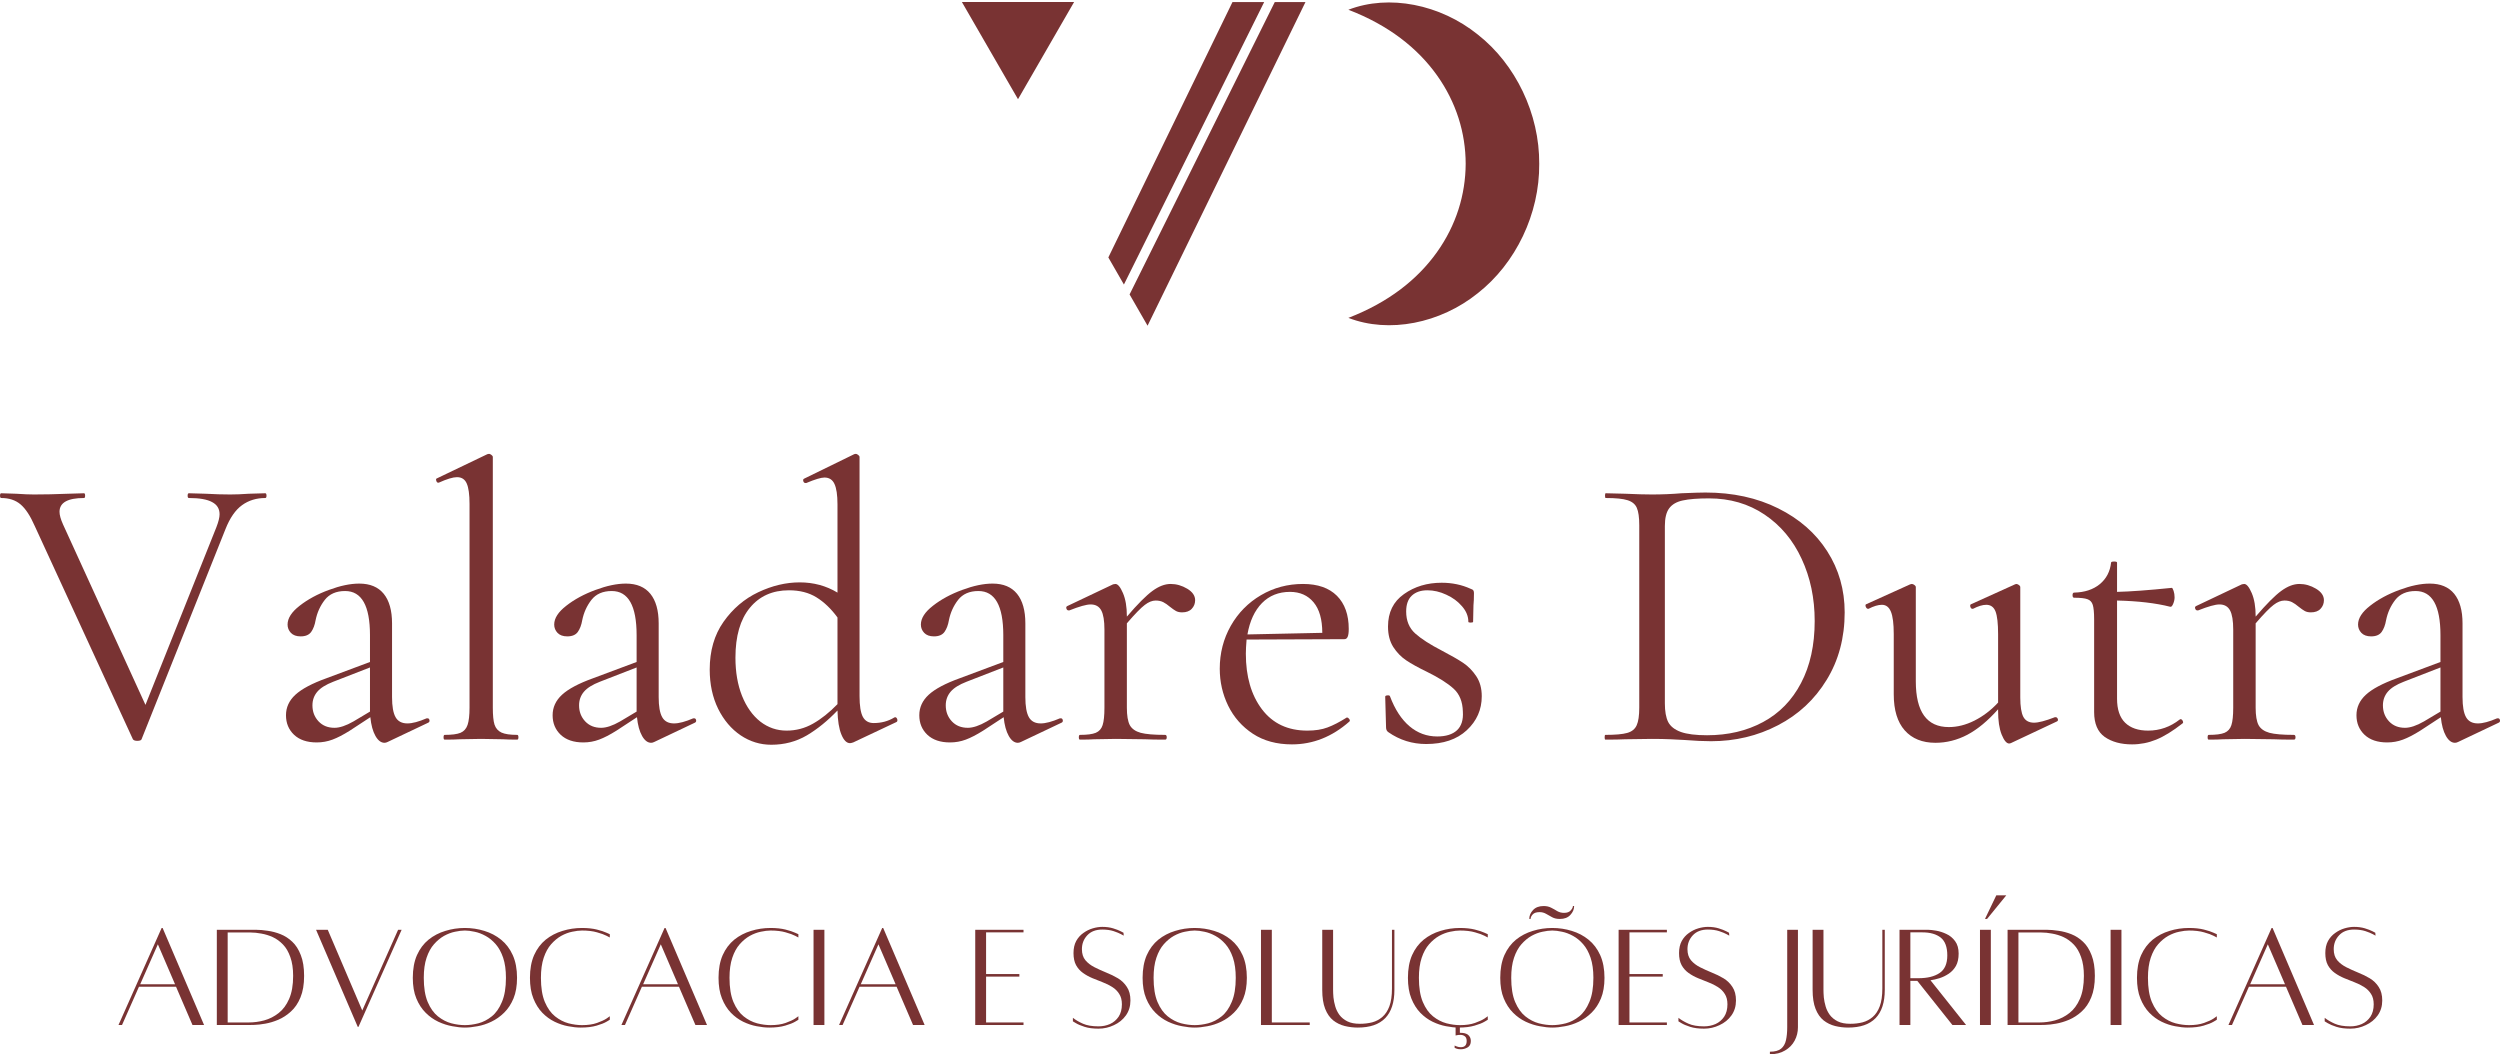<svg xmlns="http://www.w3.org/2000/svg" xmlns:xlink="http://www.w3.org/1999/xlink" zoomAndPan="magnify" preserveAspectRatio="xMidYMid meet" version="1.0" viewBox="27.18 126 320.43 135.13"><defs><g/><clipPath id="4c6ecb974f"><path d="M 150.465 126 L 224.715 126 L 224.715 168 L 150.465 168 Z M 150.465 126 " clip-rule="nonzero"/></clipPath></defs><g clip-path="url(#4c6ecb974f)"><path fill="#793333" d="M 200.004 127.25 C 205.207 125.238 211.773 126.555 216.582 130.422 C 221.445 134.234 224.508 140.59 224.465 146.996 C 224.52 153.41 221.457 159.766 216.59 163.582 C 211.781 167.453 205.203 168.766 200.004 166.742 C 205.16 164.754 208.859 161.816 211.344 158.34 C 213.832 154.855 215.02 150.941 215.039 146.996 C 215.031 143.047 213.84 139.129 211.355 135.645 C 208.867 132.16 205.16 129.227 200.004 127.25 Z M 189.211 126.266 L 185.148 126.266 L 169.238 158.996 L 171.234 162.469 Z M 190.57 126.266 L 171.961 163.738 L 174.266 167.746 L 194.504 126.266 Z M 154.062 132.488 L 157.66 138.715 L 161.254 132.488 L 164.852 126.254 L 150.465 126.254 Z M 154.062 132.488 " fill-opacity="1" fill-rule="nonzero"/></g><g fill="#793333" fill-opacity="1"><g transform="translate(27.386, 220.8)"><g><path d="M 33.797 -31.578 C 33.898 -31.578 33.953 -31.473 33.953 -31.266 C 33.953 -31.066 33.898 -30.969 33.797 -30.969 C 32.648 -30.969 31.656 -30.66 30.812 -30.047 C 29.969 -29.441 29.258 -28.414 28.688 -26.969 L 17.938 -0.047 C 17.895 0.086 17.707 0.156 17.375 0.156 C 17.102 0.156 16.922 0.086 16.828 -0.047 L 4.25 -27.375 C 3.676 -28.688 3.066 -29.613 2.422 -30.156 C 1.785 -30.695 0.961 -30.969 -0.047 -30.969 C -0.148 -30.969 -0.203 -31.066 -0.203 -31.266 C -0.203 -31.473 -0.148 -31.578 -0.047 -31.578 L 1.875 -31.516 C 2.812 -31.453 3.566 -31.422 4.141 -31.422 C 5.484 -31.422 6.93 -31.453 8.484 -31.516 L 10.562 -31.578 C 10.656 -31.578 10.703 -31.473 10.703 -31.266 C 10.703 -31.066 10.656 -30.969 10.562 -30.969 C 8.469 -30.969 7.422 -30.379 7.422 -29.203 C 7.422 -28.797 7.57 -28.254 7.875 -27.578 L 18.438 -4.453 L 27.531 -27.234 C 27.801 -27.93 27.938 -28.484 27.938 -28.891 C 27.938 -29.598 27.613 -30.117 26.969 -30.453 C 26.332 -30.797 25.344 -30.969 24 -30.969 C 23.895 -30.969 23.844 -31.066 23.844 -31.266 C 23.844 -31.473 23.895 -31.578 24 -31.578 L 26.172 -31.516 C 27.316 -31.453 28.359 -31.422 29.297 -31.422 C 30.004 -31.422 30.797 -31.453 31.672 -31.516 Z M 33.797 -31.578 "/></g></g></g><g fill="#793333" fill-opacity="1"><g transform="translate(61.007, 220.8)"><g><path d="M 20.969 -2.734 C 21.102 -2.734 21.188 -2.656 21.219 -2.5 C 21.25 -2.344 21.195 -2.234 21.062 -2.172 L 15.859 0.297 C 15.723 0.367 15.586 0.406 15.453 0.406 C 15.016 0.406 14.629 0.113 14.297 -0.469 C 13.961 -1.062 13.742 -1.863 13.641 -2.875 L 11.016 -1.156 C 10.172 -0.625 9.426 -0.238 8.781 0 C 8.145 0.238 7.473 0.359 6.766 0.359 C 5.523 0.359 4.555 0.031 3.859 -0.625 C 3.172 -1.281 2.828 -2.113 2.828 -3.125 C 2.828 -4.133 3.227 -5.008 4.031 -5.75 C 4.844 -6.5 6.176 -7.207 8.031 -7.875 L 13.594 -9.953 L 13.594 -13.391 C 13.594 -17.16 12.531 -19.047 10.406 -19.047 C 9.258 -19.047 8.391 -18.664 7.797 -17.906 C 7.211 -17.145 6.82 -16.281 6.625 -15.312 C 6.52 -14.695 6.332 -14.195 6.062 -13.812 C 5.789 -13.426 5.336 -13.234 4.703 -13.234 C 4.16 -13.234 3.742 -13.383 3.453 -13.688 C 3.172 -13.988 3.031 -14.344 3.031 -14.75 C 3.031 -15.562 3.551 -16.367 4.594 -17.172 C 5.633 -17.984 6.879 -18.656 8.328 -19.188 C 9.773 -19.727 11.07 -20 12.219 -20 C 13.602 -20 14.648 -19.562 15.359 -18.688 C 16.066 -17.812 16.422 -16.551 16.422 -14.906 L 16.422 -5.453 C 16.422 -4.273 16.57 -3.414 16.875 -2.875 C 17.176 -2.344 17.68 -2.078 18.391 -2.078 C 19.023 -2.078 19.848 -2.297 20.859 -2.734 Z M 13.594 -3.594 L 13.594 -9.25 L 8.891 -7.422 C 7.941 -7.055 7.258 -6.629 6.844 -6.141 C 6.426 -5.648 6.219 -5.066 6.219 -4.391 C 6.219 -3.586 6.477 -2.906 7 -2.344 C 7.52 -1.789 8.203 -1.516 9.047 -1.516 C 9.711 -1.516 10.52 -1.785 11.469 -2.328 Z M 13.594 -3.594 "/></g></g></g><g fill="#793333" fill-opacity="1"><g transform="translate(82.158, 220.8)"><g><path d="M 2.016 0 C 1.922 0 1.875 -0.098 1.875 -0.297 C 1.875 -0.504 1.922 -0.609 2.016 -0.609 C 2.93 -0.609 3.609 -0.695 4.047 -0.875 C 4.484 -1.062 4.785 -1.398 4.953 -1.891 C 5.117 -2.379 5.203 -3.113 5.203 -4.094 L 5.203 -30.203 C 5.203 -31.422 5.082 -32.297 4.844 -32.828 C 4.613 -33.367 4.195 -33.641 3.594 -33.641 C 3.082 -33.641 2.305 -33.406 1.266 -32.938 L 1.156 -32.938 C 1.062 -32.938 0.988 -33.02 0.938 -33.188 C 0.883 -33.352 0.91 -33.453 1.016 -33.484 L 7.469 -36.578 C 7.539 -36.609 7.629 -36.625 7.734 -36.625 C 7.797 -36.625 7.883 -36.582 8 -36.5 C 8.125 -36.414 8.188 -36.32 8.188 -36.219 L 8.188 -4.094 C 8.188 -3.113 8.258 -2.391 8.406 -1.922 C 8.562 -1.453 8.859 -1.113 9.297 -0.906 C 9.734 -0.707 10.406 -0.609 11.312 -0.609 C 11.414 -0.609 11.469 -0.504 11.469 -0.297 C 11.469 -0.098 11.414 0 11.312 0 C 10.57 0 9.969 -0.016 9.5 -0.047 L 6.672 -0.094 L 3.938 -0.047 C 3.469 -0.016 2.828 0 2.016 0 Z M 2.016 0 "/></g></g></g><g fill="#793333" fill-opacity="1"><g transform="translate(95.182, 220.8)"><g><path d="M 20.969 -2.734 C 21.102 -2.734 21.188 -2.656 21.219 -2.5 C 21.25 -2.344 21.195 -2.234 21.062 -2.172 L 15.859 0.297 C 15.723 0.367 15.586 0.406 15.453 0.406 C 15.016 0.406 14.629 0.113 14.297 -0.469 C 13.961 -1.062 13.742 -1.863 13.641 -2.875 L 11.016 -1.156 C 10.172 -0.625 9.426 -0.238 8.781 0 C 8.145 0.238 7.473 0.359 6.766 0.359 C 5.523 0.359 4.555 0.031 3.859 -0.625 C 3.172 -1.281 2.828 -2.113 2.828 -3.125 C 2.828 -4.133 3.227 -5.008 4.031 -5.75 C 4.844 -6.5 6.176 -7.207 8.031 -7.875 L 13.594 -9.953 L 13.594 -13.391 C 13.594 -17.16 12.531 -19.047 10.406 -19.047 C 9.258 -19.047 8.391 -18.664 7.797 -17.906 C 7.211 -17.145 6.82 -16.281 6.625 -15.312 C 6.52 -14.695 6.332 -14.195 6.062 -13.812 C 5.789 -13.426 5.336 -13.234 4.703 -13.234 C 4.16 -13.234 3.742 -13.383 3.453 -13.688 C 3.172 -13.988 3.031 -14.344 3.031 -14.75 C 3.031 -15.562 3.551 -16.367 4.594 -17.172 C 5.633 -17.984 6.879 -18.656 8.328 -19.188 C 9.773 -19.727 11.07 -20 12.219 -20 C 13.602 -20 14.648 -19.562 15.359 -18.688 C 16.066 -17.812 16.422 -16.551 16.422 -14.906 L 16.422 -5.453 C 16.422 -4.273 16.57 -3.414 16.875 -2.875 C 17.176 -2.344 17.68 -2.078 18.391 -2.078 C 19.023 -2.078 19.848 -2.297 20.859 -2.734 Z M 13.594 -3.594 L 13.594 -9.25 L 8.891 -7.422 C 7.941 -7.055 7.258 -6.629 6.844 -6.141 C 6.426 -5.648 6.219 -5.066 6.219 -4.391 C 6.219 -3.586 6.477 -2.906 7 -2.344 C 7.52 -1.789 8.203 -1.516 9.047 -1.516 C 9.711 -1.516 10.52 -1.785 11.469 -2.328 Z M 13.594 -3.594 "/></g></g></g><g fill="#793333" fill-opacity="1"><g transform="translate(116.334, 220.8)"><g><path d="M 25.562 -2.875 C 25.695 -2.875 25.789 -2.789 25.844 -2.625 C 25.895 -2.457 25.867 -2.336 25.766 -2.266 L 20.203 0.359 C 20.004 0.422 19.867 0.453 19.797 0.453 C 19.359 0.453 18.988 0.082 18.688 -0.656 C 18.383 -1.395 18.219 -2.422 18.188 -3.734 C 16.938 -2.422 15.629 -1.359 14.266 -0.547 C 12.898 0.254 11.379 0.656 9.703 0.656 C 8.285 0.656 6.977 0.254 5.781 -0.547 C 4.582 -1.359 3.617 -2.492 2.891 -3.953 C 2.172 -5.422 1.812 -7.098 1.812 -8.984 C 1.812 -11.379 2.398 -13.414 3.578 -15.094 C 4.766 -16.781 6.25 -18.047 8.031 -18.891 C 9.812 -19.734 11.582 -20.156 13.344 -20.156 C 15.125 -20.156 16.738 -19.719 18.188 -18.844 L 18.188 -30.156 C 18.188 -31.363 18.055 -32.238 17.797 -32.781 C 17.547 -33.32 17.117 -33.594 16.516 -33.594 C 16.078 -33.594 15.301 -33.359 14.188 -32.891 L 14.094 -32.891 C 13.957 -32.891 13.863 -32.961 13.812 -33.109 C 13.758 -33.266 13.785 -33.375 13.891 -33.438 L 20.312 -36.578 C 20.375 -36.609 20.457 -36.625 20.562 -36.625 C 20.625 -36.625 20.711 -36.582 20.828 -36.5 C 20.953 -36.414 21.016 -36.32 21.016 -36.219 L 21.016 -5.562 C 21.016 -4.344 21.156 -3.461 21.438 -2.922 C 21.727 -2.391 22.191 -2.125 22.828 -2.125 C 23.805 -2.125 24.68 -2.359 25.453 -2.828 Z M 11.672 -1.156 C 12.879 -1.156 14.004 -1.453 15.047 -2.047 C 16.098 -2.641 17.145 -3.473 18.188 -4.547 L 18.188 -15.656 C 17.375 -16.77 16.477 -17.629 15.5 -18.234 C 14.531 -18.836 13.352 -19.141 11.969 -19.141 C 9.852 -19.141 8.18 -18.391 6.953 -16.891 C 5.723 -15.398 5.109 -13.27 5.109 -10.5 C 5.109 -8.656 5.391 -7.023 5.953 -5.609 C 6.523 -4.191 7.305 -3.094 8.297 -2.312 C 9.297 -1.539 10.422 -1.156 11.672 -1.156 Z M 11.672 -1.156 "/></g></g></g><g fill="#793333" fill-opacity="1"><g transform="translate(142.18, 220.8)"><g><path d="M 20.969 -2.734 C 21.102 -2.734 21.188 -2.656 21.219 -2.5 C 21.25 -2.344 21.195 -2.234 21.062 -2.172 L 15.859 0.297 C 15.723 0.367 15.586 0.406 15.453 0.406 C 15.016 0.406 14.629 0.113 14.297 -0.469 C 13.961 -1.062 13.742 -1.863 13.641 -2.875 L 11.016 -1.156 C 10.172 -0.625 9.426 -0.238 8.781 0 C 8.145 0.238 7.473 0.359 6.766 0.359 C 5.523 0.359 4.555 0.031 3.859 -0.625 C 3.172 -1.281 2.828 -2.113 2.828 -3.125 C 2.828 -4.133 3.227 -5.008 4.031 -5.75 C 4.844 -6.5 6.176 -7.207 8.031 -7.875 L 13.594 -9.953 L 13.594 -13.391 C 13.594 -17.16 12.531 -19.047 10.406 -19.047 C 9.258 -19.047 8.391 -18.664 7.797 -17.906 C 7.211 -17.145 6.82 -16.281 6.625 -15.312 C 6.52 -14.695 6.332 -14.195 6.062 -13.812 C 5.789 -13.426 5.336 -13.234 4.703 -13.234 C 4.16 -13.234 3.742 -13.383 3.453 -13.688 C 3.172 -13.988 3.031 -14.344 3.031 -14.75 C 3.031 -15.562 3.551 -16.367 4.594 -17.172 C 5.633 -17.984 6.879 -18.656 8.328 -19.188 C 9.773 -19.727 11.07 -20 12.219 -20 C 13.602 -20 14.648 -19.562 15.359 -18.688 C 16.066 -17.812 16.422 -16.551 16.422 -14.906 L 16.422 -5.453 C 16.422 -4.273 16.57 -3.414 16.875 -2.875 C 17.176 -2.344 17.68 -2.078 18.391 -2.078 C 19.023 -2.078 19.848 -2.297 20.859 -2.734 Z M 13.594 -3.594 L 13.594 -9.25 L 8.891 -7.422 C 7.941 -7.055 7.258 -6.629 6.844 -6.141 C 6.426 -5.648 6.219 -5.066 6.219 -4.391 C 6.219 -3.586 6.477 -2.906 7 -2.344 C 7.52 -1.789 8.203 -1.516 9.047 -1.516 C 9.711 -1.516 10.52 -1.785 11.469 -2.328 Z M 13.594 -3.594 "/></g></g></g><g fill="#793333" fill-opacity="1"><g transform="translate(163.332, 220.8)"><g><path d="M 13.891 -19.953 C 14.629 -19.953 15.336 -19.75 16.016 -19.344 C 16.691 -18.938 17.031 -18.445 17.031 -17.875 C 17.031 -17.438 16.883 -17.066 16.594 -16.766 C 16.312 -16.461 15.898 -16.312 15.359 -16.312 C 15.055 -16.312 14.797 -16.367 14.578 -16.484 C 14.359 -16.609 14.098 -16.789 13.797 -17.031 C 13.492 -17.289 13.207 -17.488 12.938 -17.625 C 12.664 -17.758 12.344 -17.828 11.969 -17.828 C 11.531 -17.828 11.066 -17.641 10.578 -17.266 C 10.086 -16.898 9.32 -16.113 8.281 -14.906 L 8.281 -4.094 C 8.281 -3.082 8.406 -2.336 8.656 -1.859 C 8.914 -1.391 9.379 -1.062 10.047 -0.875 C 10.723 -0.695 11.77 -0.609 13.188 -0.609 C 13.32 -0.609 13.391 -0.504 13.391 -0.297 C 13.391 -0.098 13.32 0 13.188 0 C 12.102 0 11.242 -0.016 10.609 -0.047 L 6.875 -0.094 L 4.094 -0.047 C 3.656 -0.016 3.047 0 2.266 0 C 2.172 0 2.125 -0.098 2.125 -0.297 C 2.125 -0.504 2.172 -0.609 2.266 -0.609 C 3.18 -0.609 3.859 -0.695 4.297 -0.875 C 4.734 -1.062 5.023 -1.391 5.172 -1.859 C 5.328 -2.336 5.406 -3.082 5.406 -4.094 L 5.406 -14.094 C 5.406 -15.238 5.27 -16.062 5 -16.562 C 4.727 -17.07 4.273 -17.328 3.641 -17.328 C 3.098 -17.328 2.188 -17.07 0.906 -16.562 L 0.812 -16.562 C 0.676 -16.562 0.582 -16.641 0.531 -16.797 C 0.477 -16.953 0.52 -17.062 0.656 -17.125 L 6.516 -19.906 L 6.812 -19.953 C 7.125 -19.953 7.445 -19.562 7.781 -18.781 C 8.113 -18.008 8.281 -17.02 8.281 -15.812 L 8.281 -15.766 C 9.664 -17.379 10.758 -18.477 11.562 -19.062 C 12.375 -19.656 13.148 -19.953 13.891 -19.953 Z M 13.891 -19.953 "/></g></g></g><g fill="#793333" fill-opacity="1"><g transform="translate(181.707, 220.8)"><g><path d="M 18.141 -2.828 C 18.234 -2.828 18.32 -2.766 18.406 -2.641 C 18.5 -2.523 18.508 -2.422 18.438 -2.328 C 16.219 -0.367 13.758 0.609 11.062 0.609 C 9.113 0.609 7.445 0.156 6.062 -0.75 C 4.676 -1.664 3.617 -2.863 2.891 -4.344 C 2.172 -5.82 1.812 -7.406 1.812 -9.094 C 1.812 -11.082 2.281 -12.91 3.219 -14.578 C 4.164 -16.242 5.457 -17.555 7.094 -18.516 C 8.727 -19.473 10.523 -19.953 12.484 -19.953 C 14.367 -19.953 15.816 -19.445 16.828 -18.438 C 17.836 -17.426 18.344 -16.008 18.344 -14.188 C 18.344 -13.719 18.297 -13.379 18.203 -13.172 C 18.117 -12.973 17.977 -12.875 17.781 -12.875 L 5.25 -12.828 C 5.188 -12.086 5.156 -11.484 5.156 -11.016 C 5.156 -8.086 5.844 -5.711 7.219 -3.891 C 8.602 -2.066 10.539 -1.156 13.031 -1.156 C 14.039 -1.156 14.906 -1.289 15.625 -1.562 C 16.352 -1.832 17.172 -2.254 18.078 -2.828 Z M 10.812 -18.938 C 9.363 -18.938 8.164 -18.457 7.219 -17.5 C 6.281 -16.539 5.66 -15.203 5.359 -13.484 L 14.953 -13.688 C 14.953 -15.406 14.582 -16.707 13.844 -17.594 C 13.102 -18.488 12.094 -18.938 10.812 -18.938 Z M 10.812 -18.938 "/></g></g></g><g fill="#793333" fill-opacity="1"><g transform="translate(202.303, 220.8)"><g><path d="M 5.109 -16.422 C 5.109 -15.242 5.492 -14.305 6.266 -13.609 C 7.035 -12.922 8.164 -12.191 9.656 -11.422 C 10.832 -10.805 11.75 -10.281 12.406 -9.844 C 13.062 -9.406 13.625 -8.832 14.094 -8.125 C 14.562 -7.426 14.797 -6.57 14.797 -5.562 C 14.797 -3.844 14.156 -2.391 12.875 -1.203 C 11.602 -0.023 9.867 0.562 7.672 0.562 C 5.891 0.562 4.273 0.055 2.828 -0.953 C 2.629 -1.086 2.531 -1.289 2.531 -1.562 L 2.422 -5.5 C 2.422 -5.602 2.516 -5.66 2.703 -5.672 C 2.891 -5.691 3 -5.656 3.031 -5.562 C 3.664 -3.875 4.5 -2.594 5.531 -1.719 C 6.562 -0.844 7.75 -0.406 9.094 -0.406 C 10.207 -0.406 11.051 -0.672 11.625 -1.203 C 12.195 -1.742 12.445 -2.539 12.375 -3.594 C 12.344 -4.863 11.945 -5.844 11.188 -6.531 C 10.426 -7.227 9.289 -7.945 7.781 -8.688 C 6.664 -9.227 5.781 -9.719 5.125 -10.156 C 4.469 -10.594 3.91 -11.164 3.453 -11.875 C 3.004 -12.582 2.781 -13.457 2.781 -14.5 C 2.781 -16.312 3.461 -17.695 4.828 -18.656 C 6.191 -19.625 7.801 -20.109 9.656 -20.109 C 11 -20.109 12.227 -19.852 13.344 -19.344 C 13.539 -19.281 13.664 -19.207 13.719 -19.125 C 13.77 -19.039 13.797 -18.93 13.797 -18.797 C 13.797 -18.117 13.773 -17.594 13.734 -17.219 L 13.688 -15.109 C 13.688 -15.035 13.582 -15 13.375 -15 C 13.176 -15 13.078 -15.035 13.078 -15.109 C 13.078 -15.816 12.805 -16.477 12.266 -17.094 C 11.734 -17.719 11.062 -18.211 10.25 -18.578 C 9.445 -18.953 8.641 -19.141 7.828 -19.141 C 6.984 -19.141 6.316 -18.91 5.828 -18.453 C 5.348 -18.004 5.109 -17.328 5.109 -16.422 Z M 5.109 -16.422 "/></g></g></g><g fill="#793333" fill-opacity="1"><g transform="translate(219.366, 220.8)"><g/></g></g><g fill="#793333" fill-opacity="1"><g transform="translate(231.178, 220.8)"><g><path d="M 15.312 0.203 C 14.332 0.203 13.203 0.148 11.922 0.047 C 11.453 0.016 10.852 -0.016 10.125 -0.047 C 9.406 -0.078 8.609 -0.094 7.734 -0.094 L 4.297 -0.047 C 3.691 -0.016 2.848 0 1.766 0 C 1.703 0 1.672 -0.098 1.672 -0.297 C 1.672 -0.504 1.703 -0.609 1.766 -0.609 C 3.047 -0.609 3.977 -0.691 4.562 -0.859 C 5.156 -1.023 5.562 -1.352 5.781 -1.844 C 6 -2.332 6.109 -3.082 6.109 -4.094 L 6.109 -27.484 C 6.109 -28.492 6.004 -29.234 5.797 -29.703 C 5.598 -30.172 5.203 -30.5 4.609 -30.688 C 4.023 -30.875 3.094 -30.969 1.812 -30.969 C 1.75 -30.969 1.719 -31.066 1.719 -31.266 C 1.719 -31.473 1.75 -31.578 1.812 -31.578 L 4.344 -31.516 C 5.758 -31.453 6.891 -31.422 7.734 -31.422 C 9.016 -31.422 10.273 -31.473 11.516 -31.578 C 12.992 -31.641 14.02 -31.672 14.594 -31.672 C 18.102 -31.672 21.211 -30.992 23.922 -29.641 C 26.629 -28.297 28.723 -26.461 30.203 -24.141 C 31.691 -21.816 32.438 -19.207 32.438 -16.312 C 32.438 -13.051 31.664 -10.164 30.125 -7.656 C 28.594 -5.145 26.516 -3.207 23.891 -1.844 C 21.266 -0.477 18.406 0.203 15.312 0.203 Z M 14.797 -0.562 C 17.492 -0.562 19.883 -1.125 21.969 -2.25 C 24.062 -3.375 25.688 -5.039 26.844 -7.25 C 28.008 -9.457 28.594 -12.109 28.594 -15.203 C 28.594 -18.129 28.035 -20.785 26.922 -23.172 C 25.816 -25.566 24.234 -27.457 22.172 -28.844 C 20.117 -30.227 17.742 -30.922 15.047 -30.922 C 13.598 -30.922 12.477 -30.832 11.688 -30.656 C 10.895 -30.488 10.312 -30.148 9.938 -29.641 C 9.57 -29.141 9.391 -28.383 9.391 -27.375 L 9.391 -4.641 C 9.391 -3.629 9.531 -2.836 9.812 -2.266 C 10.102 -1.703 10.645 -1.273 11.438 -0.984 C 12.227 -0.703 13.348 -0.562 14.797 -0.562 Z M 14.797 -0.562 "/></g></g></g><g fill="#793333" fill-opacity="1"><g transform="translate(266.061, 220.8)"><g><path d="M 24.594 -2.875 C 24.727 -2.875 24.82 -2.797 24.875 -2.641 C 24.926 -2.492 24.883 -2.391 24.75 -2.328 L 18.844 0.453 L 18.641 0.5 C 18.305 0.5 17.984 0.113 17.672 -0.656 C 17.367 -1.426 17.219 -2.438 17.219 -3.688 L 17.219 -3.891 C 15.906 -2.41 14.594 -1.32 13.281 -0.625 C 11.969 0.062 10.602 0.406 9.188 0.406 C 7.508 0.406 6.195 -0.125 5.25 -1.188 C 4.312 -2.25 3.844 -3.789 3.844 -5.812 L 3.844 -13.531 C 3.844 -14.852 3.723 -15.805 3.484 -16.391 C 3.242 -16.984 2.859 -17.281 2.328 -17.281 C 1.848 -17.281 1.273 -17.109 0.609 -16.766 L 0.562 -16.766 C 0.426 -16.766 0.32 -16.859 0.25 -17.047 C 0.188 -17.234 0.223 -17.344 0.359 -17.375 L 5.953 -19.906 L 6.156 -19.953 C 6.258 -19.953 6.367 -19.91 6.484 -19.828 C 6.609 -19.742 6.672 -19.648 6.672 -19.547 L 6.672 -7.469 C 6.672 -3.562 8.082 -1.609 10.906 -1.609 C 11.988 -1.609 13.082 -1.883 14.188 -2.438 C 15.301 -3 16.312 -3.77 17.219 -4.75 L 17.219 -13.531 C 17.219 -14.883 17.109 -15.848 16.891 -16.422 C 16.672 -16.992 16.273 -17.281 15.703 -17.281 C 15.234 -17.281 14.664 -17.109 14 -16.766 L 13.938 -16.766 C 13.801 -16.766 13.707 -16.859 13.656 -17.047 C 13.613 -17.234 13.66 -17.344 13.797 -17.375 L 19.391 -19.906 L 19.547 -19.953 C 19.648 -19.953 19.758 -19.91 19.875 -19.828 C 20 -19.742 20.062 -19.648 20.062 -19.547 L 20.062 -5.406 C 20.062 -4.258 20.191 -3.43 20.453 -2.922 C 20.723 -2.422 21.18 -2.172 21.828 -2.172 C 22.398 -2.172 23.289 -2.406 24.5 -2.875 Z M 24.594 -2.875 "/></g></g></g><g fill="#793333" fill-opacity="1"><g transform="translate(290.948, 220.8)"><g><path d="M 15.703 -2.625 C 15.836 -2.625 15.938 -2.547 16 -2.391 C 16.07 -2.242 16.062 -2.141 15.969 -2.078 C 14.719 -1.098 13.594 -0.406 12.594 0 C 11.602 0.406 10.57 0.609 9.5 0.609 C 8.082 0.609 6.914 0.289 6 -0.344 C 5.094 -0.988 4.641 -2.051 4.641 -3.531 L 4.641 -15.406 C 4.641 -16.281 4.582 -16.898 4.469 -17.266 C 4.352 -17.641 4.125 -17.883 3.781 -18 C 3.445 -18.125 2.879 -18.188 2.078 -18.188 C 1.941 -18.188 1.875 -18.297 1.875 -18.516 C 1.875 -18.734 1.941 -18.844 2.078 -18.844 C 3.422 -18.875 4.516 -19.234 5.359 -19.922 C 6.203 -20.617 6.688 -21.539 6.812 -22.688 C 6.812 -22.781 6.945 -22.828 7.219 -22.828 C 7.457 -22.828 7.578 -22.781 7.578 -22.688 L 7.578 -18.938 C 9.266 -18.977 11.602 -19.148 14.594 -19.453 C 14.664 -19.453 14.742 -19.32 14.828 -19.062 C 14.91 -18.812 14.953 -18.535 14.953 -18.234 C 14.953 -17.961 14.891 -17.68 14.766 -17.391 C 14.648 -17.109 14.523 -16.988 14.391 -17.031 C 12.547 -17.5 10.273 -17.766 7.578 -17.828 L 7.578 -5.25 C 7.578 -3.875 7.922 -2.848 8.609 -2.172 C 9.305 -1.492 10.289 -1.156 11.562 -1.156 C 13.051 -1.156 14.398 -1.629 15.609 -2.578 Z M 15.703 -2.625 "/></g></g></g><g fill="#793333" fill-opacity="1"><g transform="translate(308.01, 220.8)"><g><path d="M 13.891 -19.953 C 14.629 -19.953 15.336 -19.75 16.016 -19.344 C 16.691 -18.938 17.031 -18.445 17.031 -17.875 C 17.031 -17.438 16.883 -17.066 16.594 -16.766 C 16.312 -16.461 15.898 -16.312 15.359 -16.312 C 15.055 -16.312 14.797 -16.367 14.578 -16.484 C 14.359 -16.609 14.098 -16.789 13.797 -17.031 C 13.492 -17.289 13.207 -17.488 12.938 -17.625 C 12.664 -17.758 12.344 -17.828 11.969 -17.828 C 11.531 -17.828 11.066 -17.641 10.578 -17.266 C 10.086 -16.898 9.32 -16.113 8.281 -14.906 L 8.281 -4.094 C 8.281 -3.082 8.406 -2.336 8.656 -1.859 C 8.914 -1.391 9.379 -1.062 10.047 -0.875 C 10.723 -0.695 11.77 -0.609 13.188 -0.609 C 13.32 -0.609 13.391 -0.504 13.391 -0.297 C 13.391 -0.098 13.32 0 13.188 0 C 12.102 0 11.242 -0.016 10.609 -0.047 L 6.875 -0.094 L 4.094 -0.047 C 3.656 -0.016 3.047 0 2.266 0 C 2.172 0 2.125 -0.098 2.125 -0.297 C 2.125 -0.504 2.172 -0.609 2.266 -0.609 C 3.18 -0.609 3.859 -0.695 4.297 -0.875 C 4.734 -1.062 5.023 -1.391 5.172 -1.859 C 5.328 -2.336 5.406 -3.082 5.406 -4.094 L 5.406 -14.094 C 5.406 -15.238 5.27 -16.062 5 -16.562 C 4.727 -17.07 4.273 -17.328 3.641 -17.328 C 3.098 -17.328 2.188 -17.07 0.906 -16.562 L 0.812 -16.562 C 0.676 -16.562 0.582 -16.641 0.531 -16.797 C 0.477 -16.953 0.52 -17.062 0.656 -17.125 L 6.516 -19.906 L 6.812 -19.953 C 7.125 -19.953 7.445 -19.562 7.781 -18.781 C 8.113 -18.008 8.281 -17.02 8.281 -15.812 L 8.281 -15.766 C 9.664 -17.379 10.758 -18.477 11.562 -19.062 C 12.375 -19.656 13.148 -19.953 13.891 -19.953 Z M 13.891 -19.953 "/></g></g></g><g fill="#793333" fill-opacity="1"><g transform="translate(326.385, 220.8)"><g><path d="M 20.969 -2.734 C 21.102 -2.734 21.188 -2.656 21.219 -2.5 C 21.25 -2.344 21.195 -2.234 21.062 -2.172 L 15.859 0.297 C 15.723 0.367 15.586 0.406 15.453 0.406 C 15.016 0.406 14.629 0.113 14.297 -0.469 C 13.961 -1.062 13.742 -1.863 13.641 -2.875 L 11.016 -1.156 C 10.172 -0.625 9.426 -0.238 8.781 0 C 8.145 0.238 7.473 0.359 6.766 0.359 C 5.523 0.359 4.555 0.031 3.859 -0.625 C 3.172 -1.281 2.828 -2.113 2.828 -3.125 C 2.828 -4.133 3.227 -5.008 4.031 -5.75 C 4.844 -6.5 6.176 -7.207 8.031 -7.875 L 13.594 -9.953 L 13.594 -13.391 C 13.594 -17.16 12.531 -19.047 10.406 -19.047 C 9.258 -19.047 8.391 -18.664 7.797 -17.906 C 7.211 -17.145 6.82 -16.281 6.625 -15.312 C 6.52 -14.695 6.332 -14.195 6.062 -13.812 C 5.789 -13.426 5.336 -13.234 4.703 -13.234 C 4.16 -13.234 3.742 -13.383 3.453 -13.688 C 3.172 -13.988 3.031 -14.344 3.031 -14.75 C 3.031 -15.562 3.551 -16.367 4.594 -17.172 C 5.633 -17.984 6.879 -18.656 8.328 -19.188 C 9.773 -19.727 11.07 -20 12.219 -20 C 13.602 -20 14.648 -19.562 15.359 -18.688 C 16.066 -17.812 16.422 -16.551 16.422 -14.906 L 16.422 -5.453 C 16.422 -4.273 16.57 -3.414 16.875 -2.875 C 17.176 -2.344 17.68 -2.078 18.391 -2.078 C 19.023 -2.078 19.848 -2.297 20.859 -2.734 Z M 13.594 -3.594 L 13.594 -9.25 L 8.891 -7.422 C 7.941 -7.055 7.258 -6.629 6.844 -6.141 C 6.426 -5.648 6.219 -5.066 6.219 -4.391 C 6.219 -3.586 6.477 -2.906 7 -2.344 C 7.52 -1.789 8.203 -1.516 9.047 -1.516 C 9.711 -1.516 10.52 -1.785 11.469 -2.328 Z M 13.594 -3.594 "/></g></g></g><g fill="#793333" fill-opacity="1"><g transform="translate(41.695, 257.362)"><g><path d="M 10.156 0.016 L 8.047 -4.891 L 3.297 -4.891 L 1.125 0.016 L 0.672 0.016 L 6.203 -12.422 L 6.328 -12.422 L 11.641 0.016 Z M 3.453 -5.203 L 7.922 -5.203 L 5.719 -10.328 Z M 3.453 -5.203 "/></g></g></g><g fill="#793333" fill-opacity="1"><g transform="translate(54.033, 257.362)"><g><path d="M 5.984 -12.188 C 6.422 -12.188 6.91 -12.145 7.453 -12.062 C 8.004 -11.988 8.555 -11.844 9.109 -11.625 C 9.66 -11.406 10.16 -11.082 10.609 -10.656 C 11.066 -10.227 11.43 -9.656 11.703 -8.938 C 11.984 -8.227 12.125 -7.344 12.125 -6.281 C 12.125 -5.188 11.969 -4.266 11.656 -3.516 C 11.352 -2.773 10.945 -2.176 10.438 -1.719 C 9.938 -1.258 9.395 -0.906 8.812 -0.656 C 8.238 -0.414 7.68 -0.25 7.141 -0.156 C 6.609 -0.062 6.148 -0.008 5.766 0 C 5.391 0.008 5.148 0.016 5.047 0.016 L 0.938 0.016 L 0.938 -12.188 Z M 5.031 -0.312 C 5.688 -0.312 6.348 -0.398 7.016 -0.578 C 7.691 -0.766 8.305 -1.078 8.859 -1.516 C 9.422 -1.953 9.867 -2.555 10.203 -3.328 C 10.547 -4.109 10.719 -5.094 10.719 -6.281 C 10.719 -7.227 10.598 -8.031 10.359 -8.688 C 10.129 -9.352 9.816 -9.891 9.422 -10.297 C 9.023 -10.711 8.586 -11.031 8.109 -11.25 C 7.629 -11.469 7.141 -11.617 6.641 -11.703 C 6.148 -11.797 5.68 -11.844 5.234 -11.844 L 2.328 -11.844 L 2.328 -0.312 Z M 5.031 -0.312 "/></g></g></g><g fill="#793333" fill-opacity="1"><g transform="translate(67.049, 257.362)"><g><path d="M 11.156 -12.188 L 11.609 -12.188 L 6.078 0.25 L 5.984 0.25 L 0.641 -12.188 L 2.141 -12.188 L 6.562 -1.844 Z M 11.156 -12.188 "/></g></g></g><g fill="#793333" fill-opacity="1"><g transform="translate(79.309, 257.362)"><g><path d="M 7.453 -12.422 C 8.316 -12.422 9.148 -12.297 9.953 -12.047 C 10.754 -11.805 11.469 -11.43 12.094 -10.922 C 12.727 -10.41 13.227 -9.75 13.594 -8.938 C 13.957 -8.125 14.141 -7.156 14.141 -6.031 C 14.141 -5 13.988 -4.117 13.688 -3.391 C 13.383 -2.66 12.984 -2.051 12.484 -1.562 C 11.984 -1.07 11.438 -0.688 10.844 -0.406 C 10.258 -0.125 9.672 0.066 9.078 0.172 C 8.484 0.285 7.941 0.344 7.453 0.344 C 6.973 0.344 6.438 0.285 5.844 0.172 C 5.25 0.066 4.648 -0.125 4.047 -0.406 C 3.453 -0.688 2.91 -1.07 2.422 -1.562 C 1.93 -2.051 1.535 -2.66 1.234 -3.391 C 0.93 -4.117 0.781 -5 0.781 -6.031 C 0.781 -7.156 0.957 -8.125 1.312 -8.938 C 1.676 -9.75 2.172 -10.41 2.797 -10.922 C 3.43 -11.43 4.148 -11.805 4.953 -12.047 C 5.754 -12.297 6.586 -12.422 7.453 -12.422 Z M 7.453 0.031 C 7.992 0.031 8.57 -0.047 9.188 -0.203 C 9.801 -0.367 10.375 -0.664 10.906 -1.094 C 11.438 -1.52 11.867 -2.133 12.203 -2.938 C 12.547 -3.738 12.719 -4.77 12.719 -6.031 C 12.719 -7.039 12.598 -7.898 12.359 -8.609 C 12.117 -9.316 11.801 -9.895 11.406 -10.344 C 11.02 -10.789 10.586 -11.145 10.109 -11.406 C 9.641 -11.664 9.172 -11.844 8.703 -11.938 C 8.242 -12.039 7.828 -12.094 7.453 -12.094 C 7.078 -12.094 6.656 -12.039 6.188 -11.938 C 5.719 -11.844 5.25 -11.664 4.781 -11.406 C 4.32 -11.145 3.895 -10.789 3.5 -10.344 C 3.102 -9.895 2.785 -9.316 2.547 -8.609 C 2.305 -7.898 2.188 -7.039 2.188 -6.031 C 2.188 -4.77 2.352 -3.738 2.688 -2.938 C 3.031 -2.133 3.469 -1.52 4 -1.094 C 4.539 -0.664 5.113 -0.367 5.719 -0.203 C 6.332 -0.047 6.91 0.031 7.453 0.031 Z M 7.453 0.031 "/></g></g></g><g fill="#793333" fill-opacity="1"><g transform="translate(94.324, 257.362)"><g><path d="M 11.016 -1.109 L 11.016 -0.656 C 11.016 -0.656 10.875 -0.57 10.594 -0.406 C 10.312 -0.238 9.891 -0.07 9.328 0.094 C 8.773 0.258 8.094 0.344 7.281 0.344 C 6.789 0.344 6.254 0.285 5.672 0.172 C 5.098 0.066 4.52 -0.125 3.938 -0.406 C 3.363 -0.688 2.836 -1.07 2.359 -1.562 C 1.891 -2.051 1.508 -2.66 1.219 -3.391 C 0.926 -4.117 0.781 -5 0.781 -6.031 C 0.781 -7.156 0.957 -8.125 1.312 -8.938 C 1.676 -9.75 2.172 -10.41 2.797 -10.922 C 3.43 -11.43 4.148 -11.805 4.953 -12.047 C 5.754 -12.297 6.586 -12.422 7.453 -12.422 C 8.191 -12.422 8.828 -12.352 9.359 -12.219 C 9.898 -12.082 10.312 -11.945 10.594 -11.812 C 10.875 -11.688 11.016 -11.625 11.016 -11.625 L 11.016 -11.203 C 11.016 -11.203 10.875 -11.273 10.594 -11.422 C 10.32 -11.566 9.922 -11.711 9.391 -11.859 C 8.859 -12.016 8.211 -12.094 7.453 -12.094 C 7.078 -12.094 6.656 -12.039 6.188 -11.938 C 5.719 -11.844 5.25 -11.664 4.781 -11.406 C 4.32 -11.145 3.895 -10.789 3.5 -10.344 C 3.102 -9.895 2.785 -9.316 2.547 -8.609 C 2.305 -7.898 2.188 -7.039 2.188 -6.031 C 2.188 -4.77 2.352 -3.738 2.688 -2.938 C 3.031 -2.133 3.469 -1.52 4 -1.094 C 4.539 -0.664 5.113 -0.367 5.719 -0.203 C 6.332 -0.047 6.91 0.031 7.453 0.031 C 8.203 0.031 8.844 -0.062 9.375 -0.25 C 9.906 -0.438 10.312 -0.625 10.594 -0.812 C 10.875 -1.008 11.016 -1.109 11.016 -1.109 Z M 11.016 -1.109 "/></g></g></g><g fill="#793333" fill-opacity="1"><g transform="translate(106.157, 257.362)"><g><path d="M 10.156 0.016 L 8.047 -4.891 L 3.297 -4.891 L 1.125 0.016 L 0.672 0.016 L 6.203 -12.422 L 6.328 -12.422 L 11.641 0.016 Z M 3.453 -5.203 L 7.922 -5.203 L 5.719 -10.328 Z M 3.453 -5.203 "/></g></g></g><g fill="#793333" fill-opacity="1"><g transform="translate(118.495, 257.362)"><g><path d="M 11.016 -1.109 L 11.016 -0.656 C 11.016 -0.656 10.875 -0.57 10.594 -0.406 C 10.312 -0.238 9.891 -0.07 9.328 0.094 C 8.773 0.258 8.094 0.344 7.281 0.344 C 6.789 0.344 6.254 0.285 5.672 0.172 C 5.098 0.066 4.52 -0.125 3.938 -0.406 C 3.363 -0.688 2.836 -1.07 2.359 -1.562 C 1.891 -2.051 1.508 -2.66 1.219 -3.391 C 0.926 -4.117 0.781 -5 0.781 -6.031 C 0.781 -7.156 0.957 -8.125 1.312 -8.938 C 1.676 -9.75 2.172 -10.41 2.797 -10.922 C 3.43 -11.43 4.148 -11.805 4.953 -12.047 C 5.754 -12.297 6.586 -12.422 7.453 -12.422 C 8.191 -12.422 8.828 -12.352 9.359 -12.219 C 9.898 -12.082 10.312 -11.945 10.594 -11.812 C 10.875 -11.688 11.016 -11.625 11.016 -11.625 L 11.016 -11.203 C 11.016 -11.203 10.875 -11.273 10.594 -11.422 C 10.32 -11.566 9.922 -11.711 9.391 -11.859 C 8.859 -12.016 8.211 -12.094 7.453 -12.094 C 7.078 -12.094 6.656 -12.039 6.188 -11.938 C 5.719 -11.844 5.25 -11.664 4.781 -11.406 C 4.32 -11.145 3.895 -10.789 3.5 -10.344 C 3.102 -9.895 2.785 -9.316 2.547 -8.609 C 2.305 -7.898 2.188 -7.039 2.188 -6.031 C 2.188 -4.77 2.352 -3.738 2.688 -2.938 C 3.031 -2.133 3.469 -1.52 4 -1.094 C 4.539 -0.664 5.113 -0.367 5.719 -0.203 C 6.332 -0.047 6.91 0.031 7.453 0.031 C 8.203 0.031 8.844 -0.062 9.375 -0.25 C 9.906 -0.438 10.312 -0.625 10.594 -0.812 C 10.875 -1.008 11.016 -1.109 11.016 -1.109 Z M 11.016 -1.109 "/></g></g></g><g fill="#793333" fill-opacity="1"><g transform="translate(130.328, 257.362)"><g><path d="M 1.125 0.016 L 1.125 -12.188 L 2.516 -12.188 L 2.516 0.016 Z M 1.125 0.016 "/></g></g></g><g fill="#793333" fill-opacity="1"><g transform="translate(134.052, 257.362)"><g><path d="M 10.156 0.016 L 8.047 -4.891 L 3.297 -4.891 L 1.125 0.016 L 0.672 0.016 L 6.203 -12.422 L 6.328 -12.422 L 11.641 0.016 Z M 3.453 -5.203 L 7.922 -5.203 L 5.719 -10.328 Z M 3.453 -5.203 "/></g></g></g><g fill="#793333" fill-opacity="1"><g transform="translate(146.39, 257.362)"><g/></g></g><g fill="#793333" fill-opacity="1"><g transform="translate(151.24, 257.362)"><g><path d="M 7.125 -11.859 L 2.328 -11.859 L 2.328 -6.516 L 6.594 -6.516 L 6.594 -6.188 L 2.328 -6.188 L 2.328 -0.312 L 7.125 -0.312 L 7.125 0.016 L 0.938 0.016 L 0.938 -12.188 L 7.125 -12.188 Z M 7.125 -11.859 "/></g></g></g><g fill="#793333" fill-opacity="1"><g transform="translate(159.174, 257.362)"><g/></g></g><g fill="#793333" fill-opacity="1"><g transform="translate(164.023, 257.362)"><g><path d="M 0.672 -0.906 C 1.016 -0.633 1.441 -0.383 1.953 -0.156 C 2.461 0.07 3.129 0.188 3.953 0.188 C 4.484 0.188 4.973 0.086 5.422 -0.109 C 5.879 -0.316 6.25 -0.629 6.531 -1.047 C 6.812 -1.473 6.953 -2.004 6.953 -2.641 C 6.953 -3.18 6.836 -3.625 6.609 -3.969 C 6.391 -4.32 6.098 -4.613 5.734 -4.844 C 5.367 -5.082 4.961 -5.285 4.516 -5.453 C 4.078 -5.617 3.633 -5.797 3.188 -5.984 C 2.738 -6.172 2.332 -6.395 1.969 -6.656 C 1.602 -6.914 1.305 -7.25 1.078 -7.656 C 0.859 -8.062 0.75 -8.578 0.75 -9.203 C 0.75 -9.805 0.863 -10.32 1.094 -10.75 C 1.332 -11.176 1.641 -11.52 2.016 -11.781 C 2.391 -12.051 2.789 -12.25 3.219 -12.375 C 3.645 -12.5 4.051 -12.562 4.438 -12.562 C 4.957 -12.562 5.422 -12.5 5.828 -12.375 C 6.234 -12.25 6.555 -12.125 6.797 -12 C 7.035 -11.875 7.156 -11.812 7.156 -11.812 L 7.188 -11.438 C 7.188 -11.438 7.07 -11.5 6.844 -11.625 C 6.613 -11.75 6.297 -11.879 5.891 -12.016 C 5.484 -12.148 5 -12.219 4.438 -12.219 C 3.613 -12.219 2.973 -11.973 2.516 -11.484 C 2.055 -10.992 1.828 -10.398 1.828 -9.703 C 1.828 -9.117 1.977 -8.645 2.281 -8.281 C 2.582 -7.926 2.969 -7.629 3.438 -7.391 C 3.914 -7.148 4.422 -6.922 4.953 -6.703 C 5.484 -6.492 5.984 -6.25 6.453 -5.969 C 6.922 -5.688 7.301 -5.316 7.594 -4.859 C 7.895 -4.41 8.047 -3.832 8.047 -3.125 C 8.047 -2.395 7.852 -1.758 7.469 -1.219 C 7.082 -0.676 6.57 -0.258 5.938 0.031 C 5.312 0.332 4.648 0.484 3.953 0.484 C 3.254 0.484 2.66 0.406 2.172 0.25 C 1.691 0.094 1.32 -0.062 1.062 -0.219 C 0.801 -0.375 0.672 -0.453 0.672 -0.453 Z M 0.672 -0.906 "/></g></g></g><g fill="#793333" fill-opacity="1"><g transform="translate(172.85, 257.362)"><g><path d="M 7.453 -12.422 C 8.316 -12.422 9.148 -12.297 9.953 -12.047 C 10.754 -11.805 11.469 -11.43 12.094 -10.922 C 12.727 -10.41 13.227 -9.75 13.594 -8.938 C 13.957 -8.125 14.141 -7.156 14.141 -6.031 C 14.141 -5 13.988 -4.117 13.688 -3.391 C 13.383 -2.66 12.984 -2.051 12.484 -1.562 C 11.984 -1.07 11.438 -0.688 10.844 -0.406 C 10.258 -0.125 9.672 0.066 9.078 0.172 C 8.484 0.285 7.941 0.344 7.453 0.344 C 6.973 0.344 6.438 0.285 5.844 0.172 C 5.25 0.066 4.648 -0.125 4.047 -0.406 C 3.453 -0.688 2.91 -1.07 2.422 -1.562 C 1.93 -2.051 1.535 -2.66 1.234 -3.391 C 0.93 -4.117 0.781 -5 0.781 -6.031 C 0.781 -7.156 0.957 -8.125 1.312 -8.938 C 1.676 -9.75 2.172 -10.41 2.797 -10.922 C 3.43 -11.43 4.148 -11.805 4.953 -12.047 C 5.754 -12.297 6.586 -12.422 7.453 -12.422 Z M 7.453 0.031 C 7.992 0.031 8.57 -0.047 9.188 -0.203 C 9.801 -0.367 10.375 -0.664 10.906 -1.094 C 11.438 -1.52 11.867 -2.133 12.203 -2.938 C 12.547 -3.738 12.719 -4.77 12.719 -6.031 C 12.719 -7.039 12.598 -7.898 12.359 -8.609 C 12.117 -9.316 11.801 -9.895 11.406 -10.344 C 11.02 -10.789 10.586 -11.145 10.109 -11.406 C 9.641 -11.664 9.172 -11.844 8.703 -11.938 C 8.242 -12.039 7.828 -12.094 7.453 -12.094 C 7.078 -12.094 6.656 -12.039 6.188 -11.938 C 5.719 -11.844 5.25 -11.664 4.781 -11.406 C 4.32 -11.145 3.895 -10.789 3.5 -10.344 C 3.102 -9.895 2.785 -9.316 2.547 -8.609 C 2.305 -7.898 2.188 -7.039 2.188 -6.031 C 2.188 -4.77 2.352 -3.738 2.688 -2.938 C 3.031 -2.133 3.469 -1.52 4 -1.094 C 4.539 -0.664 5.113 -0.367 5.719 -0.203 C 6.332 -0.047 6.91 0.031 7.453 0.031 Z M 7.453 0.031 "/></g></g></g><g fill="#793333" fill-opacity="1"><g transform="translate(187.864, 257.362)"><g><path d="M 2.328 -0.312 L 7.188 -0.312 L 7.188 0.016 L 0.938 0.016 L 0.938 -12.188 L 2.328 -12.188 Z M 2.328 -0.312 "/></g></g></g><g fill="#793333" fill-opacity="1"><g transform="translate(195.779, 257.362)"><g><path d="M 9.812 -12.188 L 10.125 -12.188 L 10.125 -4.5 C 10.125 -1.27 8.555 0.344 5.422 0.344 C 4.848 0.344 4.289 0.273 3.75 0.141 C 3.207 0.004 2.719 -0.234 2.281 -0.578 C 1.844 -0.93 1.5 -1.426 1.25 -2.062 C 1 -2.695 0.875 -3.508 0.875 -4.5 L 0.875 -12.188 L 2.266 -12.188 L 2.266 -4.5 C 2.266 -4.219 2.281 -3.891 2.312 -3.516 C 2.352 -3.141 2.43 -2.754 2.547 -2.359 C 2.66 -1.973 2.836 -1.613 3.078 -1.281 C 3.328 -0.945 3.664 -0.672 4.094 -0.453 C 4.52 -0.242 5.055 -0.141 5.703 -0.141 C 6.266 -0.141 6.789 -0.203 7.281 -0.328 C 7.77 -0.461 8.203 -0.691 8.578 -1.016 C 8.961 -1.348 9.266 -1.805 9.484 -2.391 C 9.703 -2.984 9.812 -3.742 9.812 -4.672 Z M 9.812 -12.188 "/></g></g></g><g fill="#793333" fill-opacity="1"><g transform="translate(206.856, 257.362)"><g><path d="M 8.438 1.234 C 8.707 1.43 8.844 1.707 8.844 2.062 C 8.844 2.457 8.703 2.734 8.422 2.891 C 8.148 3.047 7.863 3.125 7.562 3.125 C 7.332 3.125 7.148 3.098 7.016 3.047 C 6.891 2.992 6.828 2.969 6.828 2.969 L 6.766 2.938 L 6.766 2.641 L 6.922 2.719 C 6.922 2.719 6.977 2.738 7.094 2.781 C 7.219 2.832 7.375 2.859 7.562 2.859 C 8.062 2.859 8.312 2.594 8.312 2.062 C 8.312 1.77 8.227 1.566 8.062 1.453 C 7.906 1.336 7.727 1.281 7.531 1.281 C 7.352 1.281 7.211 1.289 7.109 1.312 C 7.004 1.332 6.93 1.348 6.891 1.359 L 6.891 0.266 L 7.438 0.266 L 7.438 1.016 C 7.469 1.016 7.5 1.016 7.531 1.016 C 7.906 1.016 8.207 1.086 8.438 1.234 Z M 11.016 -1.109 L 11.016 -0.656 C 11.016 -0.656 10.875 -0.57 10.594 -0.406 C 10.312 -0.238 9.891 -0.07 9.328 0.094 C 8.773 0.258 8.094 0.344 7.281 0.344 C 6.789 0.344 6.254 0.285 5.672 0.172 C 5.098 0.066 4.52 -0.125 3.938 -0.406 C 3.363 -0.688 2.836 -1.07 2.359 -1.562 C 1.891 -2.051 1.508 -2.66 1.219 -3.391 C 0.926 -4.117 0.781 -5 0.781 -6.031 C 0.781 -7.156 0.957 -8.125 1.312 -8.938 C 1.676 -9.75 2.172 -10.41 2.797 -10.922 C 3.43 -11.43 4.148 -11.805 4.953 -12.047 C 5.754 -12.297 6.586 -12.422 7.453 -12.422 C 8.191 -12.422 8.828 -12.352 9.359 -12.219 C 9.898 -12.082 10.312 -11.945 10.594 -11.812 C 10.875 -11.688 11.016 -11.625 11.016 -11.625 L 11.016 -11.203 C 11.016 -11.203 10.875 -11.273 10.594 -11.422 C 10.32 -11.566 9.922 -11.711 9.391 -11.859 C 8.859 -12.016 8.211 -12.094 7.453 -12.094 C 7.078 -12.094 6.656 -12.039 6.188 -11.938 C 5.719 -11.844 5.25 -11.664 4.781 -11.406 C 4.32 -11.145 3.895 -10.789 3.5 -10.344 C 3.102 -9.895 2.785 -9.316 2.547 -8.609 C 2.305 -7.898 2.188 -7.039 2.188 -6.031 C 2.188 -4.77 2.352 -3.738 2.688 -2.938 C 3.031 -2.133 3.469 -1.52 4 -1.094 C 4.539 -0.664 5.113 -0.367 5.719 -0.203 C 6.332 -0.047 6.91 0.031 7.453 0.031 C 8.203 0.031 8.844 -0.062 9.375 -0.25 C 9.906 -0.438 10.312 -0.625 10.594 -0.812 C 10.875 -1.008 11.016 -1.109 11.016 -1.109 Z M 11.016 -1.109 "/></g></g></g><g fill="#793333" fill-opacity="1"><g transform="translate(218.689, 257.362)"><g><path d="M 10.25 -15.234 C 10.25 -14.816 10.086 -14.438 9.766 -14.094 C 9.453 -13.75 9.004 -13.578 8.422 -13.578 C 8.035 -13.578 7.707 -13.648 7.438 -13.797 C 7.164 -13.953 6.906 -14.098 6.656 -14.234 C 6.406 -14.379 6.129 -14.453 5.828 -14.453 C 5.41 -14.453 5.113 -14.352 4.938 -14.156 C 4.758 -13.957 4.672 -13.766 4.672 -13.578 L 4.5 -13.578 C 4.5 -13.992 4.66 -14.375 4.984 -14.719 C 5.305 -15.062 5.758 -15.234 6.344 -15.234 C 6.719 -15.234 7.039 -15.16 7.312 -15.016 C 7.582 -14.879 7.844 -14.734 8.094 -14.578 C 8.352 -14.43 8.641 -14.359 8.953 -14.359 C 9.348 -14.359 9.633 -14.461 9.812 -14.672 C 10 -14.879 10.094 -15.066 10.094 -15.234 Z M 7.453 -12.422 C 8.316 -12.422 9.148 -12.297 9.953 -12.047 C 10.754 -11.805 11.469 -11.43 12.094 -10.922 C 12.727 -10.41 13.227 -9.75 13.594 -8.938 C 13.957 -8.125 14.141 -7.156 14.141 -6.031 C 14.141 -5 13.988 -4.117 13.688 -3.391 C 13.383 -2.66 12.984 -2.051 12.484 -1.562 C 11.984 -1.07 11.438 -0.688 10.844 -0.406 C 10.258 -0.125 9.672 0.066 9.078 0.172 C 8.484 0.285 7.941 0.344 7.453 0.344 C 6.973 0.344 6.438 0.285 5.844 0.172 C 5.25 0.066 4.648 -0.125 4.047 -0.406 C 3.453 -0.688 2.91 -1.07 2.422 -1.562 C 1.93 -2.051 1.535 -2.66 1.234 -3.391 C 0.93 -4.117 0.781 -5 0.781 -6.031 C 0.781 -7.156 0.957 -8.125 1.312 -8.938 C 1.676 -9.75 2.172 -10.41 2.797 -10.922 C 3.43 -11.43 4.148 -11.805 4.953 -12.047 C 5.754 -12.297 6.586 -12.422 7.453 -12.422 Z M 7.453 0.031 C 7.992 0.031 8.57 -0.047 9.188 -0.203 C 9.801 -0.367 10.375 -0.664 10.906 -1.094 C 11.438 -1.52 11.867 -2.133 12.203 -2.938 C 12.547 -3.738 12.719 -4.77 12.719 -6.031 C 12.719 -7.039 12.598 -7.898 12.359 -8.609 C 12.117 -9.316 11.801 -9.895 11.406 -10.344 C 11.02 -10.789 10.586 -11.145 10.109 -11.406 C 9.641 -11.664 9.172 -11.844 8.703 -11.938 C 8.242 -12.039 7.828 -12.094 7.453 -12.094 C 7.078 -12.094 6.656 -12.039 6.188 -11.938 C 5.719 -11.844 5.25 -11.664 4.781 -11.406 C 4.32 -11.145 3.895 -10.789 3.5 -10.344 C 3.102 -9.895 2.785 -9.316 2.547 -8.609 C 2.305 -7.898 2.188 -7.039 2.188 -6.031 C 2.188 -4.77 2.352 -3.738 2.688 -2.938 C 3.031 -2.133 3.469 -1.52 4 -1.094 C 4.539 -0.664 5.113 -0.367 5.719 -0.203 C 6.332 -0.047 6.91 0.031 7.453 0.031 Z M 7.453 0.031 "/></g></g></g><g fill="#793333" fill-opacity="1"><g transform="translate(233.703, 257.362)"><g><path d="M 7.125 -11.859 L 2.328 -11.859 L 2.328 -6.516 L 6.594 -6.516 L 6.594 -6.188 L 2.328 -6.188 L 2.328 -0.312 L 7.125 -0.312 L 7.125 0.016 L 0.938 0.016 L 0.938 -12.188 L 7.125 -12.188 Z M 7.125 -11.859 "/></g></g></g><g fill="#793333" fill-opacity="1"><g transform="translate(241.637, 257.362)"><g><path d="M 0.672 -0.906 C 1.016 -0.633 1.441 -0.383 1.953 -0.156 C 2.461 0.07 3.129 0.188 3.953 0.188 C 4.484 0.188 4.973 0.086 5.422 -0.109 C 5.879 -0.316 6.25 -0.629 6.531 -1.047 C 6.812 -1.473 6.953 -2.004 6.953 -2.641 C 6.953 -3.18 6.836 -3.625 6.609 -3.969 C 6.391 -4.32 6.098 -4.613 5.734 -4.844 C 5.367 -5.082 4.961 -5.285 4.516 -5.453 C 4.078 -5.617 3.633 -5.797 3.188 -5.984 C 2.738 -6.172 2.332 -6.395 1.969 -6.656 C 1.602 -6.914 1.305 -7.25 1.078 -7.656 C 0.859 -8.062 0.75 -8.578 0.75 -9.203 C 0.75 -9.805 0.863 -10.32 1.094 -10.75 C 1.332 -11.176 1.641 -11.52 2.016 -11.781 C 2.391 -12.051 2.789 -12.25 3.219 -12.375 C 3.645 -12.5 4.051 -12.562 4.438 -12.562 C 4.957 -12.562 5.422 -12.5 5.828 -12.375 C 6.234 -12.25 6.555 -12.125 6.797 -12 C 7.035 -11.875 7.156 -11.812 7.156 -11.812 L 7.188 -11.438 C 7.188 -11.438 7.07 -11.5 6.844 -11.625 C 6.613 -11.75 6.297 -11.879 5.891 -12.016 C 5.484 -12.148 5 -12.219 4.438 -12.219 C 3.613 -12.219 2.973 -11.973 2.516 -11.484 C 2.055 -10.992 1.828 -10.398 1.828 -9.703 C 1.828 -9.117 1.977 -8.645 2.281 -8.281 C 2.582 -7.926 2.969 -7.629 3.438 -7.391 C 3.914 -7.148 4.422 -6.922 4.953 -6.703 C 5.484 -6.492 5.984 -6.25 6.453 -5.969 C 6.922 -5.688 7.301 -5.316 7.594 -4.859 C 7.895 -4.41 8.047 -3.832 8.047 -3.125 C 8.047 -2.395 7.852 -1.758 7.469 -1.219 C 7.082 -0.676 6.57 -0.258 5.938 0.031 C 5.312 0.332 4.648 0.484 3.953 0.484 C 3.254 0.484 2.66 0.406 2.172 0.25 C 1.691 0.094 1.32 -0.062 1.062 -0.219 C 0.801 -0.375 0.672 -0.453 0.672 -0.453 Z M 0.672 -0.906 "/></g></g></g><g fill="#793333" fill-opacity="1"><g transform="translate(250.464, 257.362)"><g/></g></g><g fill="#793333" fill-opacity="1"><g transform="translate(255.313, 257.362)"><g><path d="M 0.938 -12.188 L 2.312 -12.188 L 2.312 0.312 C 2.312 0.926 2.172 1.492 1.891 2.016 C 1.609 2.547 1.195 2.969 0.656 3.281 C 0.125 3.602 -0.52 3.766 -1.281 3.766 L -1.281 3.438 C -0.633 3.438 -0.156 3.305 0.156 3.047 C 0.469 2.785 0.676 2.422 0.781 1.953 C 0.883 1.492 0.938 0.945 0.938 0.312 Z M 0.938 -12.188 "/></g></g></g><g fill="#793333" fill-opacity="1"><g transform="translate(258.631, 257.362)"><g><path d="M 9.812 -12.188 L 10.125 -12.188 L 10.125 -4.5 C 10.125 -1.27 8.555 0.344 5.422 0.344 C 4.848 0.344 4.289 0.273 3.75 0.141 C 3.207 0.004 2.719 -0.234 2.281 -0.578 C 1.844 -0.93 1.5 -1.426 1.25 -2.062 C 1 -2.695 0.875 -3.508 0.875 -4.5 L 0.875 -12.188 L 2.266 -12.188 L 2.266 -4.5 C 2.266 -4.219 2.281 -3.891 2.312 -3.516 C 2.352 -3.141 2.43 -2.754 2.547 -2.359 C 2.66 -1.973 2.836 -1.613 3.078 -1.281 C 3.328 -0.945 3.664 -0.672 4.094 -0.453 C 4.52 -0.242 5.055 -0.141 5.703 -0.141 C 6.266 -0.141 6.789 -0.203 7.281 -0.328 C 7.77 -0.461 8.203 -0.691 8.578 -1.016 C 8.961 -1.348 9.266 -1.805 9.484 -2.391 C 9.703 -2.984 9.812 -3.742 9.812 -4.672 Z M 9.812 -12.188 "/></g></g></g><g fill="#793333" fill-opacity="1"><g transform="translate(269.707, 257.362)"><g><path d="M 9.469 0.016 L 7.719 0.016 L 3.219 -5.641 L 2.328 -5.641 L 2.328 0.016 L 0.938 0.016 L 0.938 -12.188 C 0.938 -12.188 1.082 -12.188 1.375 -12.188 C 1.664 -12.188 2.016 -12.188 2.422 -12.188 C 2.836 -12.188 3.25 -12.188 3.656 -12.188 C 4.062 -12.188 4.383 -12.188 4.625 -12.188 C 4.863 -12.188 5.195 -12.148 5.625 -12.078 C 6.062 -12.004 6.5 -11.863 6.938 -11.656 C 7.383 -11.457 7.758 -11.148 8.062 -10.734 C 8.363 -10.328 8.516 -9.797 8.516 -9.141 C 8.516 -8.504 8.398 -7.977 8.172 -7.562 C 7.941 -7.156 7.633 -6.82 7.25 -6.562 C 6.875 -6.312 6.477 -6.117 6.062 -5.984 C 5.656 -5.859 5.27 -5.77 4.906 -5.719 Z M 2.328 -11.859 L 2.328 -5.984 L 3.375 -5.984 C 4.508 -5.984 5.406 -6.203 6.062 -6.641 C 6.727 -7.078 7.062 -7.832 7.062 -8.906 C 7.062 -9.977 6.781 -10.738 6.219 -11.188 C 5.656 -11.633 4.875 -11.859 3.875 -11.859 Z M 2.328 -11.859 "/></g></g></g><g fill="#793333" fill-opacity="1"><g transform="translate(279.833, 257.362)"><g><path d="M 2.031 -13.578 L 4.5 -16.609 L 3.219 -16.609 L 1.766 -13.578 Z M 1.125 0.016 L 1.125 -12.188 L 2.516 -12.188 L 2.516 0.016 Z M 1.125 0.016 "/></g></g></g><g fill="#793333" fill-opacity="1"><g transform="translate(283.558, 257.362)"><g><path d="M 5.984 -12.188 C 6.422 -12.188 6.91 -12.145 7.453 -12.062 C 8.004 -11.988 8.555 -11.844 9.109 -11.625 C 9.66 -11.406 10.16 -11.082 10.609 -10.656 C 11.066 -10.227 11.43 -9.656 11.703 -8.938 C 11.984 -8.227 12.125 -7.344 12.125 -6.281 C 12.125 -5.188 11.969 -4.266 11.656 -3.516 C 11.352 -2.773 10.945 -2.176 10.438 -1.719 C 9.938 -1.258 9.395 -0.906 8.812 -0.656 C 8.238 -0.414 7.68 -0.25 7.141 -0.156 C 6.609 -0.062 6.148 -0.008 5.766 0 C 5.391 0.008 5.148 0.016 5.047 0.016 L 0.938 0.016 L 0.938 -12.188 Z M 5.031 -0.312 C 5.688 -0.312 6.348 -0.398 7.016 -0.578 C 7.691 -0.766 8.305 -1.078 8.859 -1.516 C 9.422 -1.953 9.867 -2.555 10.203 -3.328 C 10.547 -4.109 10.719 -5.094 10.719 -6.281 C 10.719 -7.227 10.598 -8.031 10.359 -8.688 C 10.129 -9.352 9.816 -9.891 9.422 -10.297 C 9.023 -10.711 8.586 -11.031 8.109 -11.25 C 7.629 -11.469 7.141 -11.617 6.641 -11.703 C 6.148 -11.797 5.68 -11.844 5.234 -11.844 L 2.328 -11.844 L 2.328 -0.312 Z M 5.031 -0.312 "/></g></g></g><g fill="#793333" fill-opacity="1"><g transform="translate(296.574, 257.362)"><g><path d="M 1.125 0.016 L 1.125 -12.188 L 2.516 -12.188 L 2.516 0.016 Z M 1.125 0.016 "/></g></g></g><g fill="#793333" fill-opacity="1"><g transform="translate(300.299, 257.362)"><g><path d="M 11.016 -1.109 L 11.016 -0.656 C 11.016 -0.656 10.875 -0.57 10.594 -0.406 C 10.312 -0.238 9.891 -0.07 9.328 0.094 C 8.773 0.258 8.094 0.344 7.281 0.344 C 6.789 0.344 6.254 0.285 5.672 0.172 C 5.098 0.066 4.52 -0.125 3.938 -0.406 C 3.363 -0.688 2.836 -1.07 2.359 -1.562 C 1.891 -2.051 1.508 -2.66 1.219 -3.391 C 0.926 -4.117 0.781 -5 0.781 -6.031 C 0.781 -7.156 0.957 -8.125 1.312 -8.938 C 1.676 -9.75 2.172 -10.41 2.797 -10.922 C 3.43 -11.43 4.148 -11.805 4.953 -12.047 C 5.754 -12.297 6.586 -12.422 7.453 -12.422 C 8.191 -12.422 8.828 -12.352 9.359 -12.219 C 9.898 -12.082 10.312 -11.945 10.594 -11.812 C 10.875 -11.688 11.016 -11.625 11.016 -11.625 L 11.016 -11.203 C 11.016 -11.203 10.875 -11.273 10.594 -11.422 C 10.32 -11.566 9.922 -11.711 9.391 -11.859 C 8.859 -12.016 8.211 -12.094 7.453 -12.094 C 7.078 -12.094 6.656 -12.039 6.188 -11.938 C 5.719 -11.844 5.25 -11.664 4.781 -11.406 C 4.32 -11.145 3.895 -10.789 3.5 -10.344 C 3.102 -9.895 2.785 -9.316 2.547 -8.609 C 2.305 -7.898 2.188 -7.039 2.188 -6.031 C 2.188 -4.77 2.352 -3.738 2.688 -2.938 C 3.031 -2.133 3.469 -1.52 4 -1.094 C 4.539 -0.664 5.113 -0.367 5.719 -0.203 C 6.332 -0.047 6.91 0.031 7.453 0.031 C 8.203 0.031 8.844 -0.062 9.375 -0.25 C 9.906 -0.438 10.312 -0.625 10.594 -0.812 C 10.875 -1.008 11.016 -1.109 11.016 -1.109 Z M 11.016 -1.109 "/></g></g></g><g fill="#793333" fill-opacity="1"><g transform="translate(312.132, 257.362)"><g><path d="M 10.156 0.016 L 8.047 -4.891 L 3.297 -4.891 L 1.125 0.016 L 0.672 0.016 L 6.203 -12.422 L 6.328 -12.422 L 11.641 0.016 Z M 3.453 -5.203 L 7.922 -5.203 L 5.719 -10.328 Z M 3.453 -5.203 "/></g></g></g><g fill="#793333" fill-opacity="1"><g transform="translate(324.47, 257.362)"><g><path d="M 0.672 -0.906 C 1.016 -0.633 1.441 -0.383 1.953 -0.156 C 2.461 0.07 3.129 0.188 3.953 0.188 C 4.484 0.188 4.973 0.086 5.422 -0.109 C 5.879 -0.316 6.25 -0.629 6.531 -1.047 C 6.812 -1.473 6.953 -2.004 6.953 -2.641 C 6.953 -3.18 6.836 -3.625 6.609 -3.969 C 6.391 -4.32 6.098 -4.613 5.734 -4.844 C 5.367 -5.082 4.961 -5.285 4.516 -5.453 C 4.078 -5.617 3.633 -5.797 3.188 -5.984 C 2.738 -6.172 2.332 -6.395 1.969 -6.656 C 1.602 -6.914 1.305 -7.25 1.078 -7.656 C 0.859 -8.062 0.75 -8.578 0.75 -9.203 C 0.75 -9.805 0.863 -10.32 1.094 -10.75 C 1.332 -11.176 1.641 -11.52 2.016 -11.781 C 2.391 -12.051 2.789 -12.25 3.219 -12.375 C 3.645 -12.5 4.051 -12.562 4.438 -12.562 C 4.957 -12.562 5.422 -12.5 5.828 -12.375 C 6.234 -12.25 6.555 -12.125 6.797 -12 C 7.035 -11.875 7.156 -11.812 7.156 -11.812 L 7.188 -11.438 C 7.188 -11.438 7.07 -11.5 6.844 -11.625 C 6.613 -11.75 6.297 -11.879 5.891 -12.016 C 5.484 -12.148 5 -12.219 4.438 -12.219 C 3.613 -12.219 2.973 -11.973 2.516 -11.484 C 2.055 -10.992 1.828 -10.398 1.828 -9.703 C 1.828 -9.117 1.977 -8.645 2.281 -8.281 C 2.582 -7.926 2.969 -7.629 3.438 -7.391 C 3.914 -7.148 4.422 -6.922 4.953 -6.703 C 5.484 -6.492 5.984 -6.25 6.453 -5.969 C 6.922 -5.688 7.301 -5.316 7.594 -4.859 C 7.895 -4.41 8.047 -3.832 8.047 -3.125 C 8.047 -2.395 7.852 -1.758 7.469 -1.219 C 7.082 -0.676 6.57 -0.258 5.938 0.031 C 5.312 0.332 4.648 0.484 3.953 0.484 C 3.254 0.484 2.66 0.406 2.172 0.25 C 1.691 0.094 1.32 -0.062 1.062 -0.219 C 0.801 -0.375 0.672 -0.453 0.672 -0.453 Z M 0.672 -0.906 "/></g></g></g></svg>